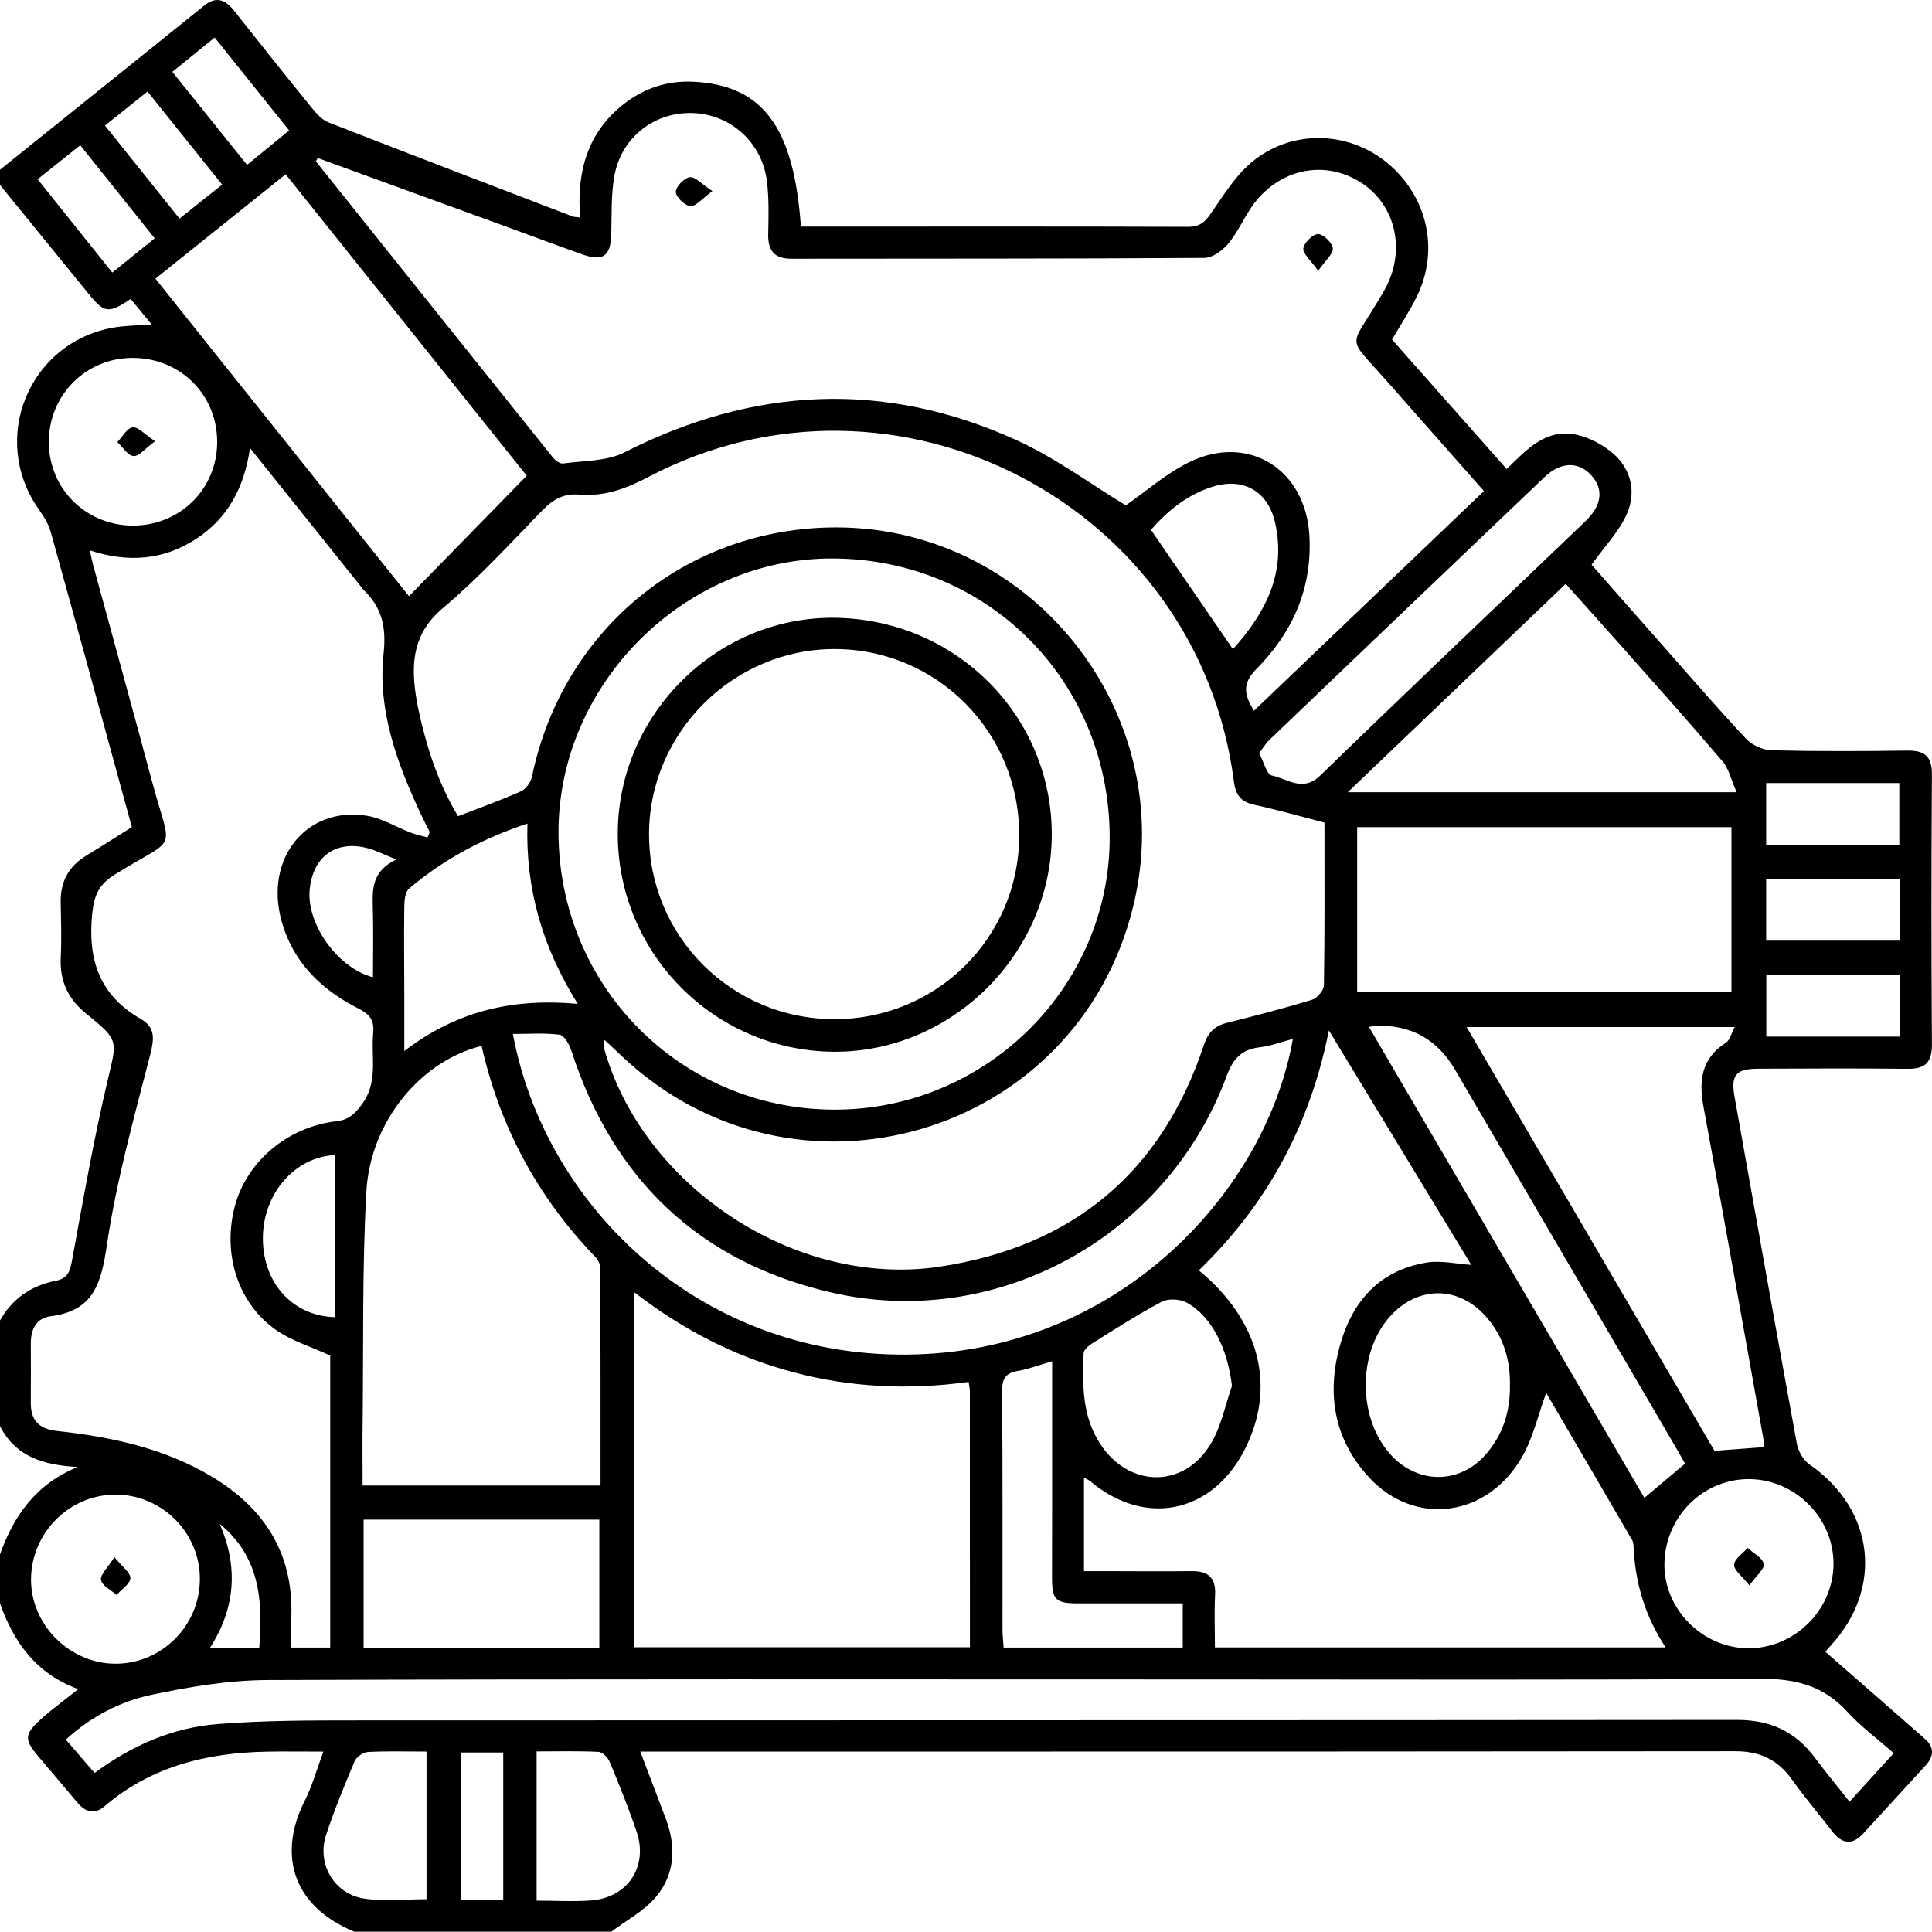 <?xml version="1.0" encoding="UTF-8"?>
<svg id="_Слой_1" data-name="Слой 1" xmlns="http://www.w3.org/2000/svg" viewBox="0 0 511.07 510.99">
  <defs>
    <style>
      .cls-1 {
        stroke-width: 0px;
      }
    </style>
  </defs>
  <path class="cls-1" d="m0,44.9C18,30.43,36.02,15.98,54,1.49c3.28-2.64,5.67-1.51,7.98,1.41,6.8,8.61,13.64,17.19,20.56,25.7,1.21,1.49,2.69,3.13,4.4,3.79,21.48,8.39,43.03,16.62,64.56,24.88.42.16.92.12,1.96.25-.92-11.85,1.79-22.27,11.38-29.87,5.41-4.29,11.63-6.37,18.54-6.04,18.32.89,26.62,11.89,28.48,38.33,1.68,0,3.42,0,5.16,0,32.42,0,64.85-.06,97.27.06,2.92.01,4.34-1.13,5.9-3.36,3.3-4.72,6.4-9.89,10.7-13.55,10.42-8.88,25.45-8.59,35.84-.19,10.79,8.74,14.15,23.1,8.09,35.48-1.88,3.85-4.27,7.45-6.59,11.44,10.01,11.3,20.02,22.6,30.34,34.26,5.26-5.18,10.4-10.81,18.4-9.09,3.52.76,7.16,2.7,9.88,5.09,4.66,4.09,5.92,10.1,3.64,15.54-2.03,4.85-6.01,8.89-9.47,13.76,6.4,7.27,13.17,14.99,19.97,22.68,6.94,7.85,13.77,15.79,20.95,23.41,1.56,1.66,4.38,2.94,6.65,3,11.97.29,23.94.25,35.91.08,4.61-.07,6.58,1.48,6.55,6.35-.16,23.78-.16,47.56,0,71.34.03,4.78-1.72,6.54-6.41,6.49-13.13-.15-26.27-.08-39.41-.03-6.07.02-7.43,1.64-6.38,7.49,5.44,30.56,10.87,61.12,16.46,91.65.37,2,1.69,4.39,3.32,5.52,17.29,11.94,19.74,32.86,5.45,48.17-.55.59-1.03,1.24-1.19,1.43,8.9,7.78,17.64,15.39,26.35,23.06,2.49,2.19,2.32,4.62.18,6.96-5.49,6.02-11.02,12-16.52,18.02-3.01,3.3-5.69,2.72-8.24-.58-3.56-4.6-7.33-9.05-10.71-13.78-3.71-5.19-8.52-7.4-14.88-7.39-73.16.09-146.32.08-219.48.09-23.11,0-46.21,0-70.22,0,2.35,6.17,4.55,11.93,6.73,17.7,2.78,7.36,2.49,14.7-2.56,20.73-3.15,3.76-7.86,6.22-11.87,9.26h-67.87c-17.37-7.2-19.92-21.43-13.19-34.67,1.99-3.92,3.16-8.25,4.94-13.01-5.44,0-10.19-.08-14.94.01-15.81.3-30.54,3.84-42.91,14.41-2.75,2.35-5.13,1.58-7.27-.98-3.41-4.07-6.85-8.11-10.28-12.16-3.77-4.45-3.76-5.86.72-9.9,2.98-2.68,6.25-5.05,9.82-7.9C9.41,442.68,3.65,434.36,0,424.16v-12.97c3.65-10.34,9.62-18.68,20.54-23.13C11.63,387.57,4.19,385.44,0,377.25v-27.95c3.28-5.81,8.31-9.24,14.76-10.5,3.27-.64,3.8-2.64,4.33-5.58,2.88-15.8,5.67-31.64,9.34-47.27,2.49-10.63,3.25-10.66-5.44-17.64-4.99-4.01-7.24-8.77-6.92-15.09.24-4.8.08-9.63-.02-14.45-.11-5.47,2.06-9.59,6.76-12.43,4.07-2.46,8.07-5.04,12.07-7.55-7.22-26.35-14.28-52.24-21.47-78.1-.6-2.15-1.9-4.18-3.21-6.04-12.95-18.48-2.67-43.86,19.55-47.95,3.25-.6,6.61-.58,10.36-.88-2.08-2.53-3.83-4.64-5.54-6.72-5.85,3.9-6.98,3.73-11.08-1.31-7.83-9.64-15.68-19.27-23.52-28.9,0-1.33,0-2.66,0-3.99Zm84.08-3.1c-.18.29-.35.57-.53.86,20.86,26.09,41.71,52.18,62.61,78.24.65.81,1.91,1.82,2.74,1.71,5.49-.76,11.57-.55,16.3-2.95,34.17-17.36,68.78-19.11,103.69-3.23,10.3,4.69,19.59,11.61,28.92,17.25,5.28-3.66,10.6-8.39,16.75-11.41,15.59-7.65,30.74,1.82,31.8,19.21.85,14.04-4.39,25.78-14,35.49-3.83,3.87-3.26,6.85-.64,11.04,20.38-19.47,40.52-38.72,60.82-58.11-8.78-9.94-17.24-19.52-25.7-29.11-10.82-12.28-9.91-8.26-1.88-21.89.42-.72.85-1.43,1.26-2.15,5.82-10.31,3.1-22.57-6.33-28.54-9.78-6.19-22-3.43-28.87,6.63-2.15,3.15-3.71,6.76-6.14,9.65-1.5,1.79-4.14,3.71-6.28,3.73-36.42.24-72.85.17-109.27.22-4.49,0-6.21-2.14-6.12-6.49.1-4.65.23-9.34-.33-13.94-1.24-10.22-9.44-17.65-19.4-18.1-10.04-.45-18.93,6.13-20.9,16.31-1,5.16-.71,10.57-.89,15.87-.19,5.65-2.16,7.13-7.58,5.22-7.36-2.59-14.66-5.35-21.99-8.02-16.01-5.84-32.03-11.66-48.05-17.49Zm266.29,175.8c-6.46-1.66-12.52-3.41-18.67-4.73-3.55-.77-4.86-2.73-5.3-6.14-9.42-73.23-89.44-114.93-154.89-80.55-5.97,3.14-11.72,5.22-18.38,4.65-3.96-.34-6.83,1.26-9.59,4.1-8.58,8.83-16.93,17.98-26.32,25.87-7.69,6.46-8.53,14-7.27,22.75.21,1.48.47,2.95.79,4.41,2.15,9.87,5.24,19.37,10.43,27.95,5.91-2.3,11.39-4.24,16.67-6.6,1.31-.59,2.59-2.43,2.89-3.9,7.92-38.14,39.64-64.88,78.32-65.87,53.01-1.35,93.29,48.64,80.73,100.17-14.9,61.13-89.84,82.96-135.5,39.47-1.31-1.25-2.64-2.48-4.36-4.1-.14,1.31-.28,1.66-.2,1.95,10.16,36.93,50.94,63.77,88.85,58.04,35.1-5.3,58.67-24.78,69.9-58.67,1.06-3.2,2.8-5.01,6.04-5.82,7.56-1.89,15.13-3.84,22.58-6.12,1.35-.41,3.1-2.5,3.13-3.84.23-14.13.14-28.26.14-43.02Zm-237.26,3.93c.19-.48.38-.96.57-1.44-.81-1.63-1.66-3.24-2.43-4.89-6.26-13.38-11.38-27.35-9.79-42.18.78-7.25-.43-12.32-5.35-17.04-.24-.23-.39-.53-.6-.79-9.64-12.03-19.28-24.06-29.37-36.66-1.55,10.53-5.91,18.62-14.35,24.08-8.59,5.56-17.88,6.3-28.03,2.98.35,1.59.52,2.53.76,3.43,5.23,19.21,10.52,38.41,15.68,57.64,5.27,19.66,7.13,14.09-9.85,24.69-4.16,2.6-5.44,5.39-5.95,10.26-1.26,12.2,1.87,21.68,12.91,27.97,3.84,2.19,3.47,5.32,2.42,9.41-4.28,16.68-8.95,33.37-11.46,50.36-1.49,10.1-3.48,17.38-14.79,18.82-3.97.5-5.34,3.5-5.33,7.26.02,5.16.04,10.31-.01,15.47-.05,4.83,2.07,7.1,7.08,7.65,14.27,1.57,28.23,4.53,40.76,12.03,13.74,8.23,21.48,19.99,21.1,36.44-.07,2.93,0,5.86,0,8.81h10.27v-77.26c-5.15-2.35-10.03-3.82-14.04-6.55-10.28-7-14.51-20.12-11.24-32.76,3.07-11.87,13.9-21.18,26.95-22.67,3.2-.36,4.65-1.79,6.53-4.22,4.65-6.01,2.54-12.72,3.17-19.17.33-3.38-.98-4.94-3.9-6.42-9.86-4.98-17.37-12.26-20.37-23.27-4.51-16.53,6.69-30.33,22.69-27.7,3.98.65,7.67,2.98,11.52,4.45,1.43.55,2.96.86,4.45,1.27Zm295.9,146.92c-2.12,5.8-3.42,11.71-6.27,16.75-9.15,16.2-28.42,18.76-40.59,5.61-9.12-9.86-11.21-21.75-7.84-34.38,3.18-11.9,10.41-20.45,23.24-22.47,3.67-.58,7.58.37,11.64.63-12.4-20.42-24.72-40.71-37.66-62.01-5.12,25.61-16.63,46.3-34.4,63.46,16.25,13.43,20.59,31.02,12.05,47.57-8.66,16.78-26.32,20.35-40.73,8.25-.44-.37-1-.59-1.71-1v24.75c1.84,0,3.45,0,5.06,0,7.81.01,15.63.09,23.44,0,4.36-.04,6.43,1.72,6.19,6.29-.24,4.58-.05,9.18-.05,13.88h119.22q-7.72-11.71-8.43-26.01c-.04-.81-.05-1.74-.43-2.4-7.56-13.02-15.18-26.01-22.74-38.93Zm-152.78-2.89c-15.8,2.19-31.29,1.47-46.54-2.61-15.18-4.06-28.94-11.09-41.95-21.14v93.93h88.83c0-22.78,0-45.19-.01-67.61,0-.8-.2-1.6-.33-2.57Zm-35.68-72.03c39.93.16,72.84-32.15,72.99-71.65.16-41.39-31.95-73.94-73.14-74.15-39.19-.2-72.64,33.09-72.66,72.31-.02,40.77,32.23,73.32,72.81,73.49Zm-93.15-16.86c-16.06,3.96-29.47,19.98-30.49,38.61-1.12,20.21-.74,40.49-.98,60.75-.07,5.59-.01,11.19-.01,16.93h62.94c0-19.39.02-38.46-.06-57.53,0-1.01-.65-2.25-1.38-3-15.21-15.79-25.21-34.39-30.02-55.75Zm373.55,187.1c-4.42-3.9-8.77-7.09-12.32-11-6.23-6.85-13.67-8.73-22.75-8.67-49.05.33-98.11.17-147.17.16-82.65,0-165.3-.14-247.94.16-10.19.04-20.5,1.76-30.51,3.86-8.38,1.76-16.11,5.74-22.85,11.9,2.74,3.17,5.18,6,7.61,8.82,10.01-7.38,20.73-11.99,32.5-12.93,12.4-.99,24.9-.97,37.35-.98,121.57-.06,243.13,0,364.7-.12,8.76,0,15.39,3.1,20.54,10.01,2.85,3.83,5.91,7.52,9.15,11.62,4.03-4.42,7.69-8.44,11.69-12.83ZM139.33,125.84c-20.97-26.23-42.29-52.89-63.76-79.74-11.72,9.39-22.93,18.38-34.46,27.62,22.59,28.29,44.84,56.14,67.08,83.99,10.39-10.63,20.57-21.05,31.14-31.87Zm219.68,136.54h99.01v-43.57h-99.01v43.57Zm99.86,9.31h-70.9c22.15,37.86,43.97,75.18,65.56,112.09,4.76-.36,8.87-.66,13.16-.98-.06-.64-.06-1.27-.17-1.88-5.27-29.38-10.46-58.78-15.89-88.13-1.29-7-.57-12.81,5.94-16.98,1.04-.67,1.39-2.41,2.31-4.12Zm-116.87,3.12c-3.01.8-5.79,1.88-8.66,2.21-4.86.55-7.14,2.97-8.87,7.63-15.69,42.45-60.68,67.39-104.56,57.25-34.87-8.06-57.75-29.88-68.79-64.03-.52-1.61-1.87-4-3.08-4.16-3.99-.53-8.09-.2-12.36-.2,8.42,45.57,50.09,86.69,107.06,84.76,54.42-1.84,92.32-43.8,99.26-83.46Zm14.53-65.24h102.87c-1.45-3.26-2.05-6.19-3.75-8.18-8.72-10.25-17.7-20.27-26.62-30.34-4.89-5.52-9.84-11-14.85-16.6-19.29,18.44-38.08,36.41-57.66,55.12ZM96.18,435.85h62.36v-33.86h-62.36v33.86Zm265.95-164.2c24.72,42.27,49.14,84.02,72.86,124.58,3.58-3.01,7.08-5.96,10.76-9.06-.68-1.2-1.49-2.64-2.32-4.07-19.52-33.39-39.04-66.77-58.55-100.17q-7.04-12.06-21.02-11.58c-.33.01-.65.11-1.73.29Zm-29.05-72.42c1.26,2.36,2,5.64,3.35,5.91,4.13.84,8.15,4.54,12.82,0,23.25-22.57,46.76-44.85,70.15-67.27,4.43-4.25,4.86-8.55,1.47-12.22-3.34-3.61-8.03-3.52-12.29.54-24.3,23.15-48.55,46.34-72.8,69.55-.97.93-1.67,2.14-2.7,3.48Zm-180.25,66.32c-9.43-15.14-13.83-30.51-13.31-47.69-11.96,3.98-22.24,9.52-31.3,17.2-1,.84-1.25,2.96-1.27,4.5-.11,7.81-.02,15.62,0,23.43,0,4.7,0,9.4,0,15.04,13.91-10.66,28.77-14.04,45.89-12.48Zm-99.96,152.4c.15-12.38-9.92-22.57-22.3-22.58-12.12,0-22.13,9.9-22.36,22.11-.22,12.16,10.13,22.62,22.38,22.62,12.12,0,22.14-9.95,22.28-22.15Zm432.15-4.12c.12-12.03-9.84-22.28-21.94-22.56-12.27-.28-22.51,9.69-22.79,22.2-.27,11.94,9.82,22.33,21.9,22.54,12.27.21,22.71-9.92,22.83-22.18ZM35.24,139.03c12.38-.03,22.14-9.68,22.21-21.97.08-12.56-9.71-22.37-22.33-22.39-12.48-.02-22.33,9.96-22.21,22.49.12,12.26,9.96,21.89,22.33,21.87Zm364.18,227.54c.14-6.91-1.75-13.15-6.39-18.35-7.27-8.15-17.93-8.13-25.26-.06-8.85,9.75-8.62,27.54.48,37.04,7.25,7.56,18.16,7.31,24.96-.67,4.38-5.15,6.3-11.22,6.21-17.96Zm-86.55,69.27v-11.7c-9.38,0-18.47,0-27.56,0-6.1,0-7.02-.9-7.02-6.87,0-7.31.03-14.62.03-21.93,0-11.58,0-23.16,0-35.25-3.4.99-6.19,2.07-9.07,2.56-3.23.55-4.19,2.03-4.16,5.31.16,21.1.08,42.2.1,63.29,0,1.45.19,2.89.3,4.58h47.38Zm13.02-69.21c-1.11-9.64-5.24-18.36-11.96-22.04-1.76-.97-4.86-1.16-6.59-.25-6.29,3.31-12.28,7.19-18.32,10.96-1,.62-2.35,1.74-2.38,2.68-.31,8.31-.43,16.63,4.43,24.03,7.66,11.67,22.25,11.77,29.32-.25,2.68-4.55,3.72-10.06,5.5-15.13Zm-183.94,136.15c5.22,0,9.88.29,14.48-.06,9.6-.74,15.06-8.97,12-18.1-2.11-6.28-4.61-12.44-7.15-18.56-.47-1.14-1.91-2.59-2.96-2.64-5.41-.27-10.83-.12-16.37-.12v39.49Zm-29.12-39.44c-5.56,0-10.53-.16-15.48.11-1.25.07-3.04,1.29-3.53,2.42-2.72,6.41-5.37,12.88-7.55,19.49-2.54,7.69,2.13,15.72,10.16,16.89,5.3.77,10.81.15,16.4.15v-39.06Zm213.31-291.61c8.48-9.43,14.21-20.03,11.15-33.52-1.89-8.32-8.48-12.01-16.6-9.44-6.8,2.15-12.06,6.59-16.23,11.39,7.29,10.62,14.28,20.8,21.68,31.56Zm-237.59,133.81c-10.54.53-19.13,10.21-19.01,22.33.11,11.43,7.75,20.23,19.01,20.56v-42.89Zm413.99-47.68h-35.3v16.34h35.3v-16.34Zm-35.34-34.41h35.23v-16.31h-35.23v16.31Zm35.3,25.38v-16.24h-35.3v16.24h35.3Zm-397.67-21.47c-3.26-1.32-5.18-2.3-7.21-2.88-8.51-2.44-14.77,1.88-15.69,10.72-.95,9.15,7.36,20.87,16.73,23.31,0-6.33.14-12.6-.05-18.85-.15-4.8-.01-9.31,6.22-12.29Zm17.01,275.14h11.28v-38.91h-11.28v38.91ZM45.59,19c6.78,8.44,13.18,16.41,19.77,24.62,3.96-3.25,7.47-6.12,11.13-9.12-6.81-8.49-13.21-16.48-19.7-24.57-3.87,3.14-7.33,5.94-11.2,9.07Zm-24.37,19.43c-3.89,3.1-7.48,5.96-11.27,8.98,6.62,8.28,13.09,16.37,19.75,24.69,3.9-3.15,7.44-6.01,11.22-9.06-6.69-8.36-13.07-16.33-19.69-24.61Zm37.55,10.41c-6.76-8.43-13.15-16.4-19.75-24.63-4.03,3.22-7.58,6.06-11.26,9,6.77,8.45,13.17,16.44,19.72,24.61,3.81-3.03,7.3-5.8,11.29-8.98Zm-.65,354.27c4.93,11.36,4.21,22.27-2.63,32.87h13.08c1.05-12.68.11-24.25-10.45-32.87Z"/>
  <path class="cls-1" d="m348.7,71.63c-1.98-2.81-4.08-4.48-3.93-5.91.17-1.49,2.49-3.79,3.9-3.8,1.37-.02,3.73,2.29,3.9,3.77.16,1.43-1.91,3.12-3.87,5.94Z"/>
  <path class="cls-1" d="m188.46,50.54c-2.77,2.02-4.39,4.1-5.82,3.98-1.49-.13-3.82-2.36-3.87-3.74-.04-1.35,2.2-3.69,3.68-3.9,1.41-.2,3.13,1.79,6,3.66Z"/>
  <path class="cls-1" d="m220.54,163.42c32.16.22,57.86,25.89,57.68,57.61-.18,31.37-26.53,57.45-57.77,57.18-31.81-.28-57.39-26.42-57.03-58.27.35-31.16,26.2-56.73,57.12-56.52Zm49.07,57.6c.06-27.33-21.7-49.31-48.83-49.33-26.76-.02-48.94,22-49.09,48.74-.15,27.14,21.78,49.14,49,49.17,27.1.03,48.86-21.58,48.92-48.58Z"/>
  <path class="cls-1" d="m30.26,411.9c2.04,2.54,4.28,4.1,4.22,5.57-.06,1.53-2.34,2.96-3.65,4.44-1.46-1.31-3.89-2.48-4.12-3.98-.22-1.46,1.81-3.26,3.55-6.03Z"/>
  <path class="cls-1" d="m462.76,419.38c-1.92-2.45-4.1-4.01-4.04-5.47.07-1.53,2.29-2.96,3.57-4.44,1.52,1.39,3.91,2.58,4.29,4.23.29,1.25-1.98,3.1-3.82,5.67Z"/>
  <path class="cls-1" d="m41.04,116.72c-2.71,1.97-4.34,4.07-5.74,3.92-1.53-.16-2.85-2.38-4.26-3.7,1.34-1.39,2.55-3.69,4.05-3.9,1.41-.19,3.13,1.82,5.95,3.68Z"/>
</svg>